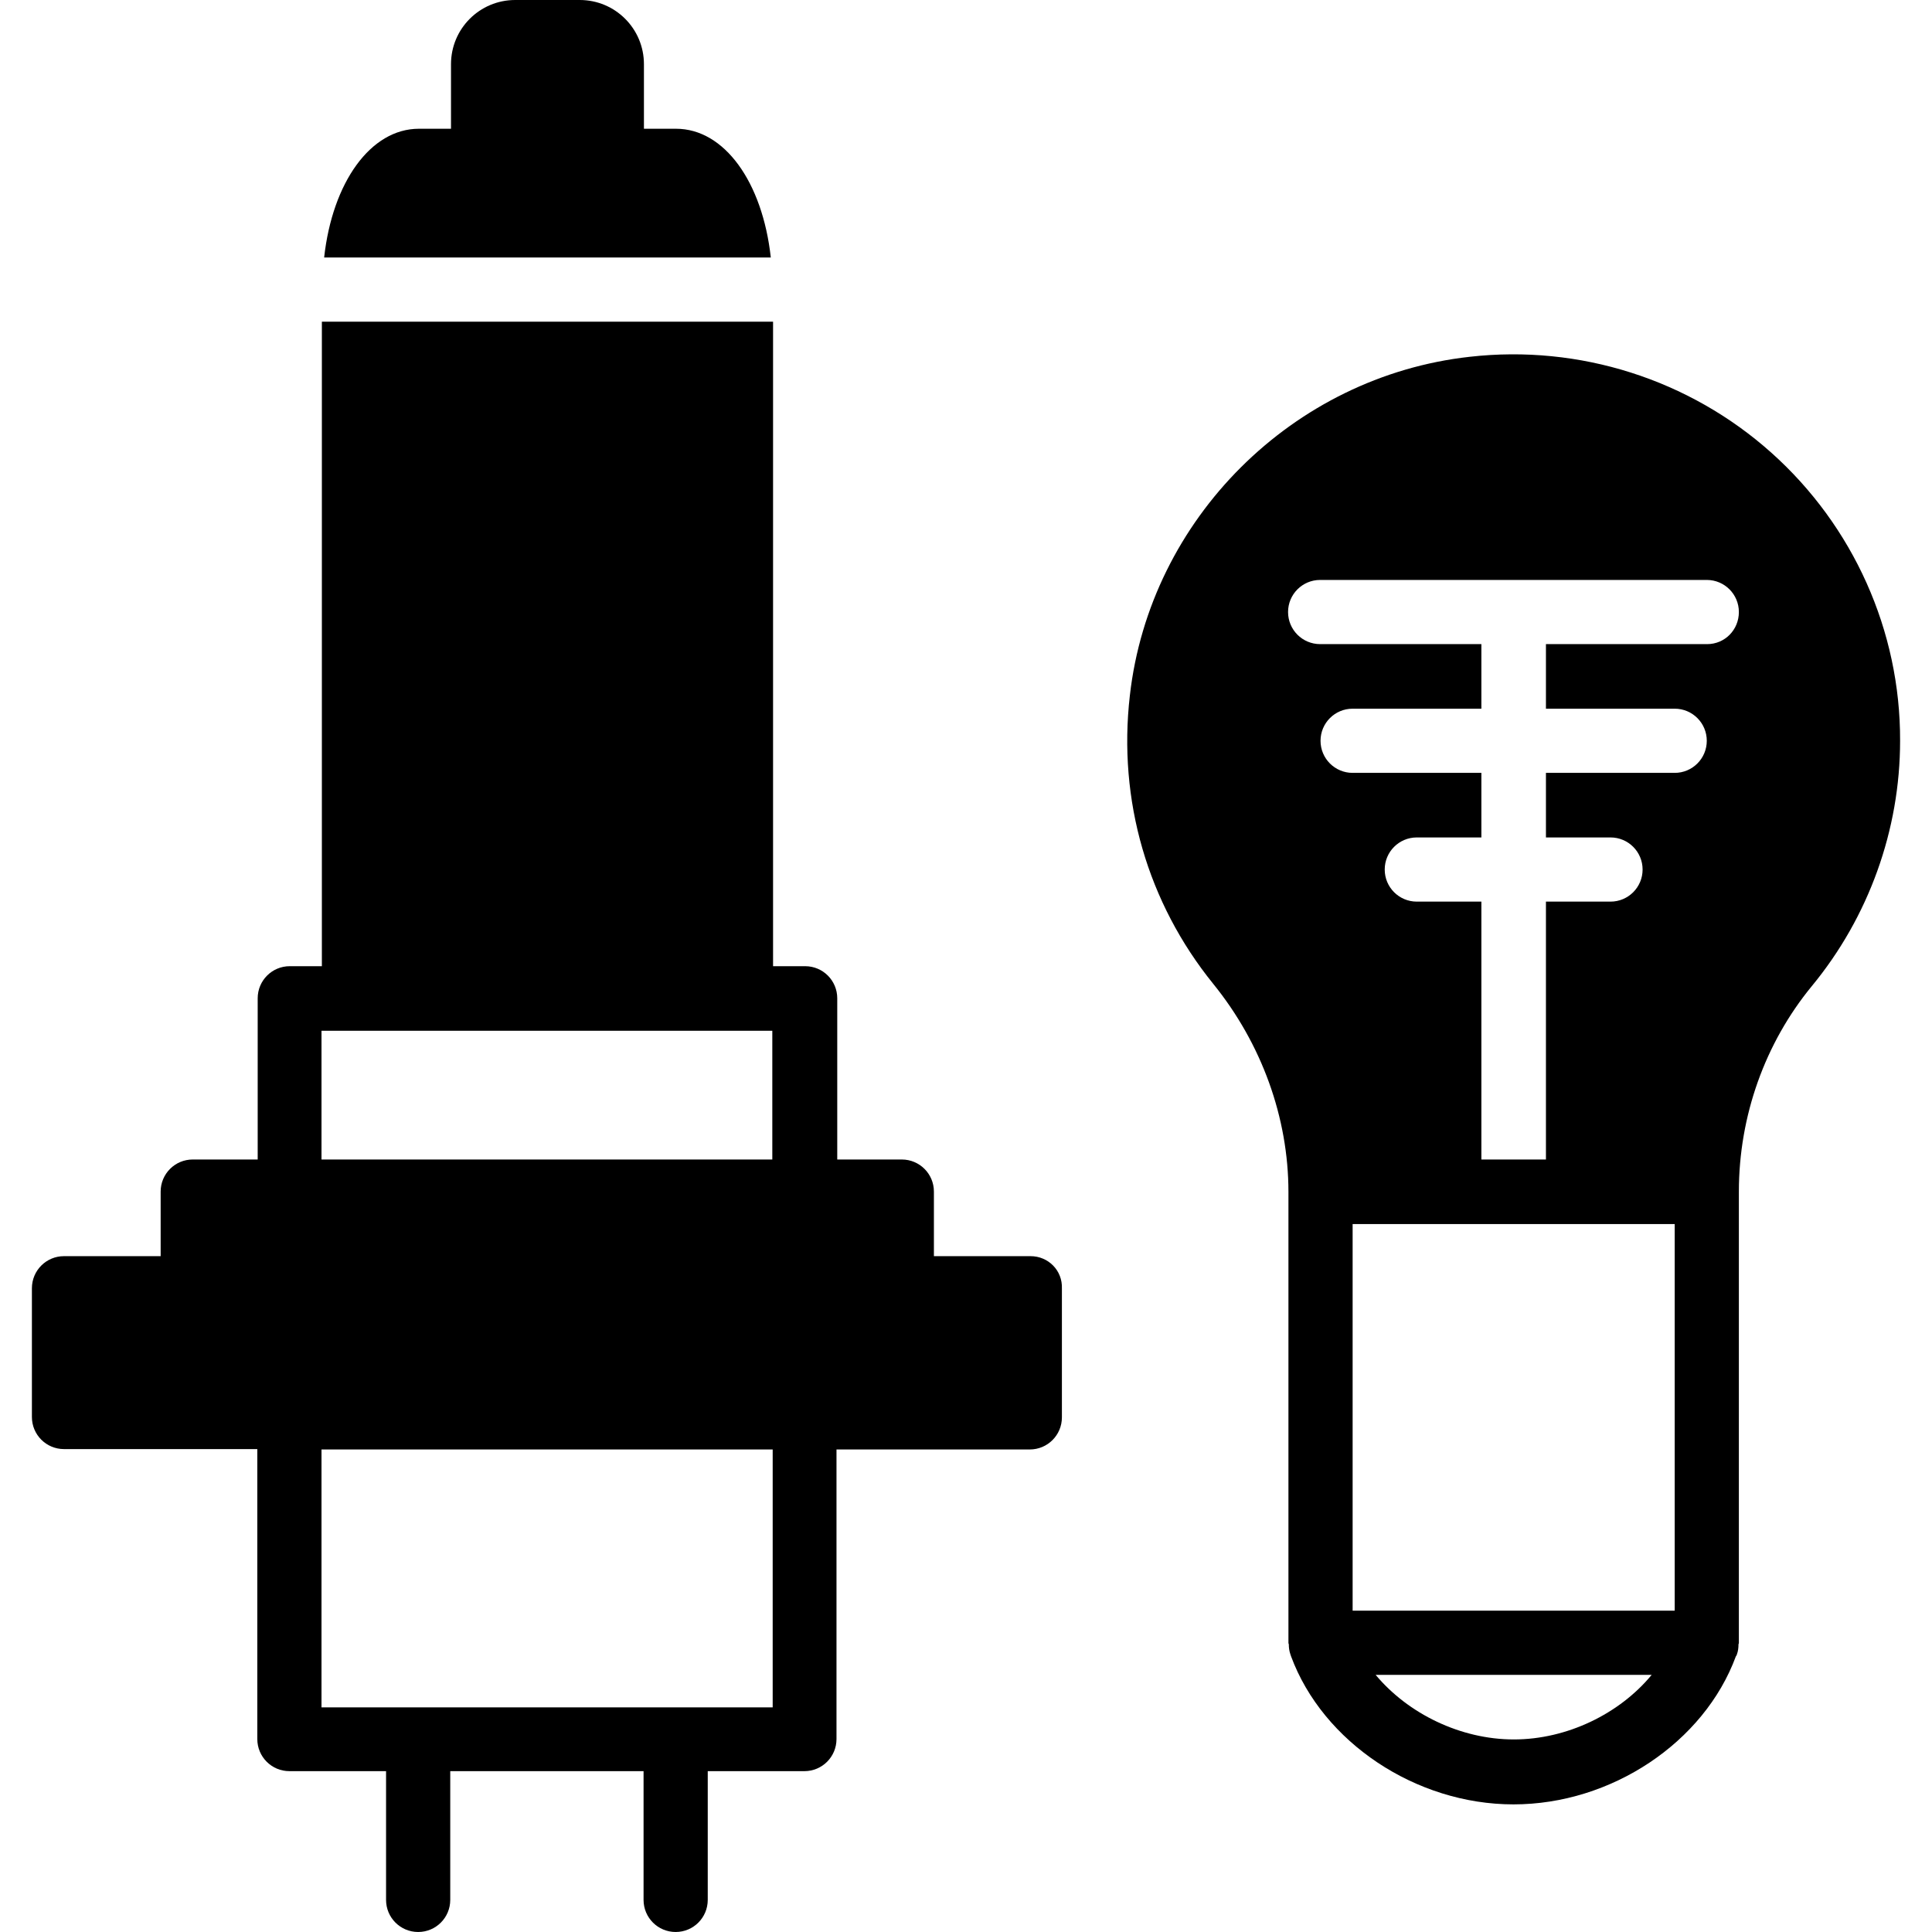 <?xml version="1.0" encoding="iso-8859-1"?>
<!-- Uploaded to: SVG Repo, www.svgrepo.com, Generator: SVG Repo Mixer Tools -->
<svg fill="#000000" height="800px" width="800px" version="1.1" id="Layer_1" xmlns="http://www.w3.org/2000/svg" xmlns:xlink="http://www.w3.org/1999/xlink" 
	 viewBox="0 0 511.7 511.7" xml:space="preserve">
<g>
	<g>
		<path d="M272.95,332.7h-25.6v-17.1c0-4.7-3.8-8.5-8.5-8.5h-17.1v-42.7c0-4.7-3.8-8.5-8.5-8.5h-8.5V85.2h-8.5H93.75h-8.5v170.7
			h-8.5c-4.7,0-8.5,3.8-8.5,8.5v42.7h-17.2c-4.7,0-8.5,3.8-8.5,8.5v17.1h-25.6c-4.7,0-8.5,3.8-8.5,8.5v34.1c0,4.7,3.8,8.5,8.5,8.5
			h51.2v76.8c0,4.7,3.8,8.5,8.5,8.5h25.6v34.1c0,4.7,3.8,8.5,8.5,8.5c4.7,0,8.5-3.8,8.5-8.5v-34.1h51.2v34.1c0,4.7,3.8,8.5,8.5,8.5
			c4.7,0,8.5-3.8,8.5-8.5v-34.1h25.6c4.7,0,8.5-3.8,8.5-8.5v-76.7h51.2c4.7,0,8.5-3.8,8.5-8.5v-34.1
			C281.45,336.5,277.65,332.7,272.95,332.7z M85.15,273h8.5h102.4h8.5v34.1H85.15V273z M204.65,452.2H85.15v-68.3h119.5V452.2z"/>
	</g>
</g>
<g>
	<g>
		<path d="M469.15,119.9c-21.7-19.4-50.8-28.7-79.9-25.4c-46.8,5.2-84.7,42.9-90,89.7c-3.2,27.8,4.7,54.9,22.1,76.4
			c12.8,15.8,19.9,35.4,19.9,55.1v119.5c0,0.1,0.1,0.2,0.1,0.3c0,0.9,0.1,1.7,0.4,2.6c0,0.1,0.1,0.2,0.1,0.3c0,0.1,0.1,0.2,0.1,0.3
			c8.4,22.7,33,39.2,58.9,39.2c25.9,0,50.5-16.4,58.9-39.2c0.1-0.1,0.1-0.2,0.2-0.3c0-0.1,0.1-0.2,0.1-0.3c0.3-0.8,0.4-1.7,0.4-2.6
			c0-0.1,0.1-0.2,0.1-0.3V315.6c0-20,6.9-39.3,19.3-54.4c15.1-18.3,23.4-41.4,23.4-65C503.35,167.1,490.85,139.3,469.15,119.9z
			 M400.95,460.7c-14.1,0-28-6.8-36.6-17.1h73.1C428.95,453.9,415.05,460.7,400.95,460.7z M443.55,426.6h-85.3V324.2h85.3V426.6z
			 M452.15,170.6h-42.7v17.1h34.1c4.7,0,8.5,3.8,8.5,8.5s-3.8,8.5-8.5,8.5h-34.1v17.1h17.1c4.7,0,8.5,3.8,8.5,8.5
			c0,4.7-3.8,8.5-8.5,8.5h-17.1v68.3h-17.1v-68.3h-17.1c-4.7,0-8.5-3.8-8.5-8.5c0-4.7,3.8-8.5,8.5-8.5h17.1v-17.1h-34.1
			c-4.7,0-8.5-3.8-8.5-8.5s3.8-8.5,8.5-8.5h34.1v-17.1h-42.7c-4.7,0-8.5-3.8-8.5-8.5c0-4.7,3.8-8.5,8.5-8.5h102.4
			c4.7,0,8.5,3.8,8.5,8.5C460.55,166.8,456.85,170.6,452.15,170.6z"/>
	</g>
</g>
<g>
	<g>
		<path d="M179.05,34.1h-8.5V17c0-9.4-7.6-17-17-17h-17.1c-9.4,0-17,7.6-17,17v17.1h-8.5c-12.8,0-22.9,14.2-25.1,34.1h8h102.3h8
			C201.95,48.2,191.85,34.1,179.05,34.1z"/>
	</g>
</g>
</svg>
